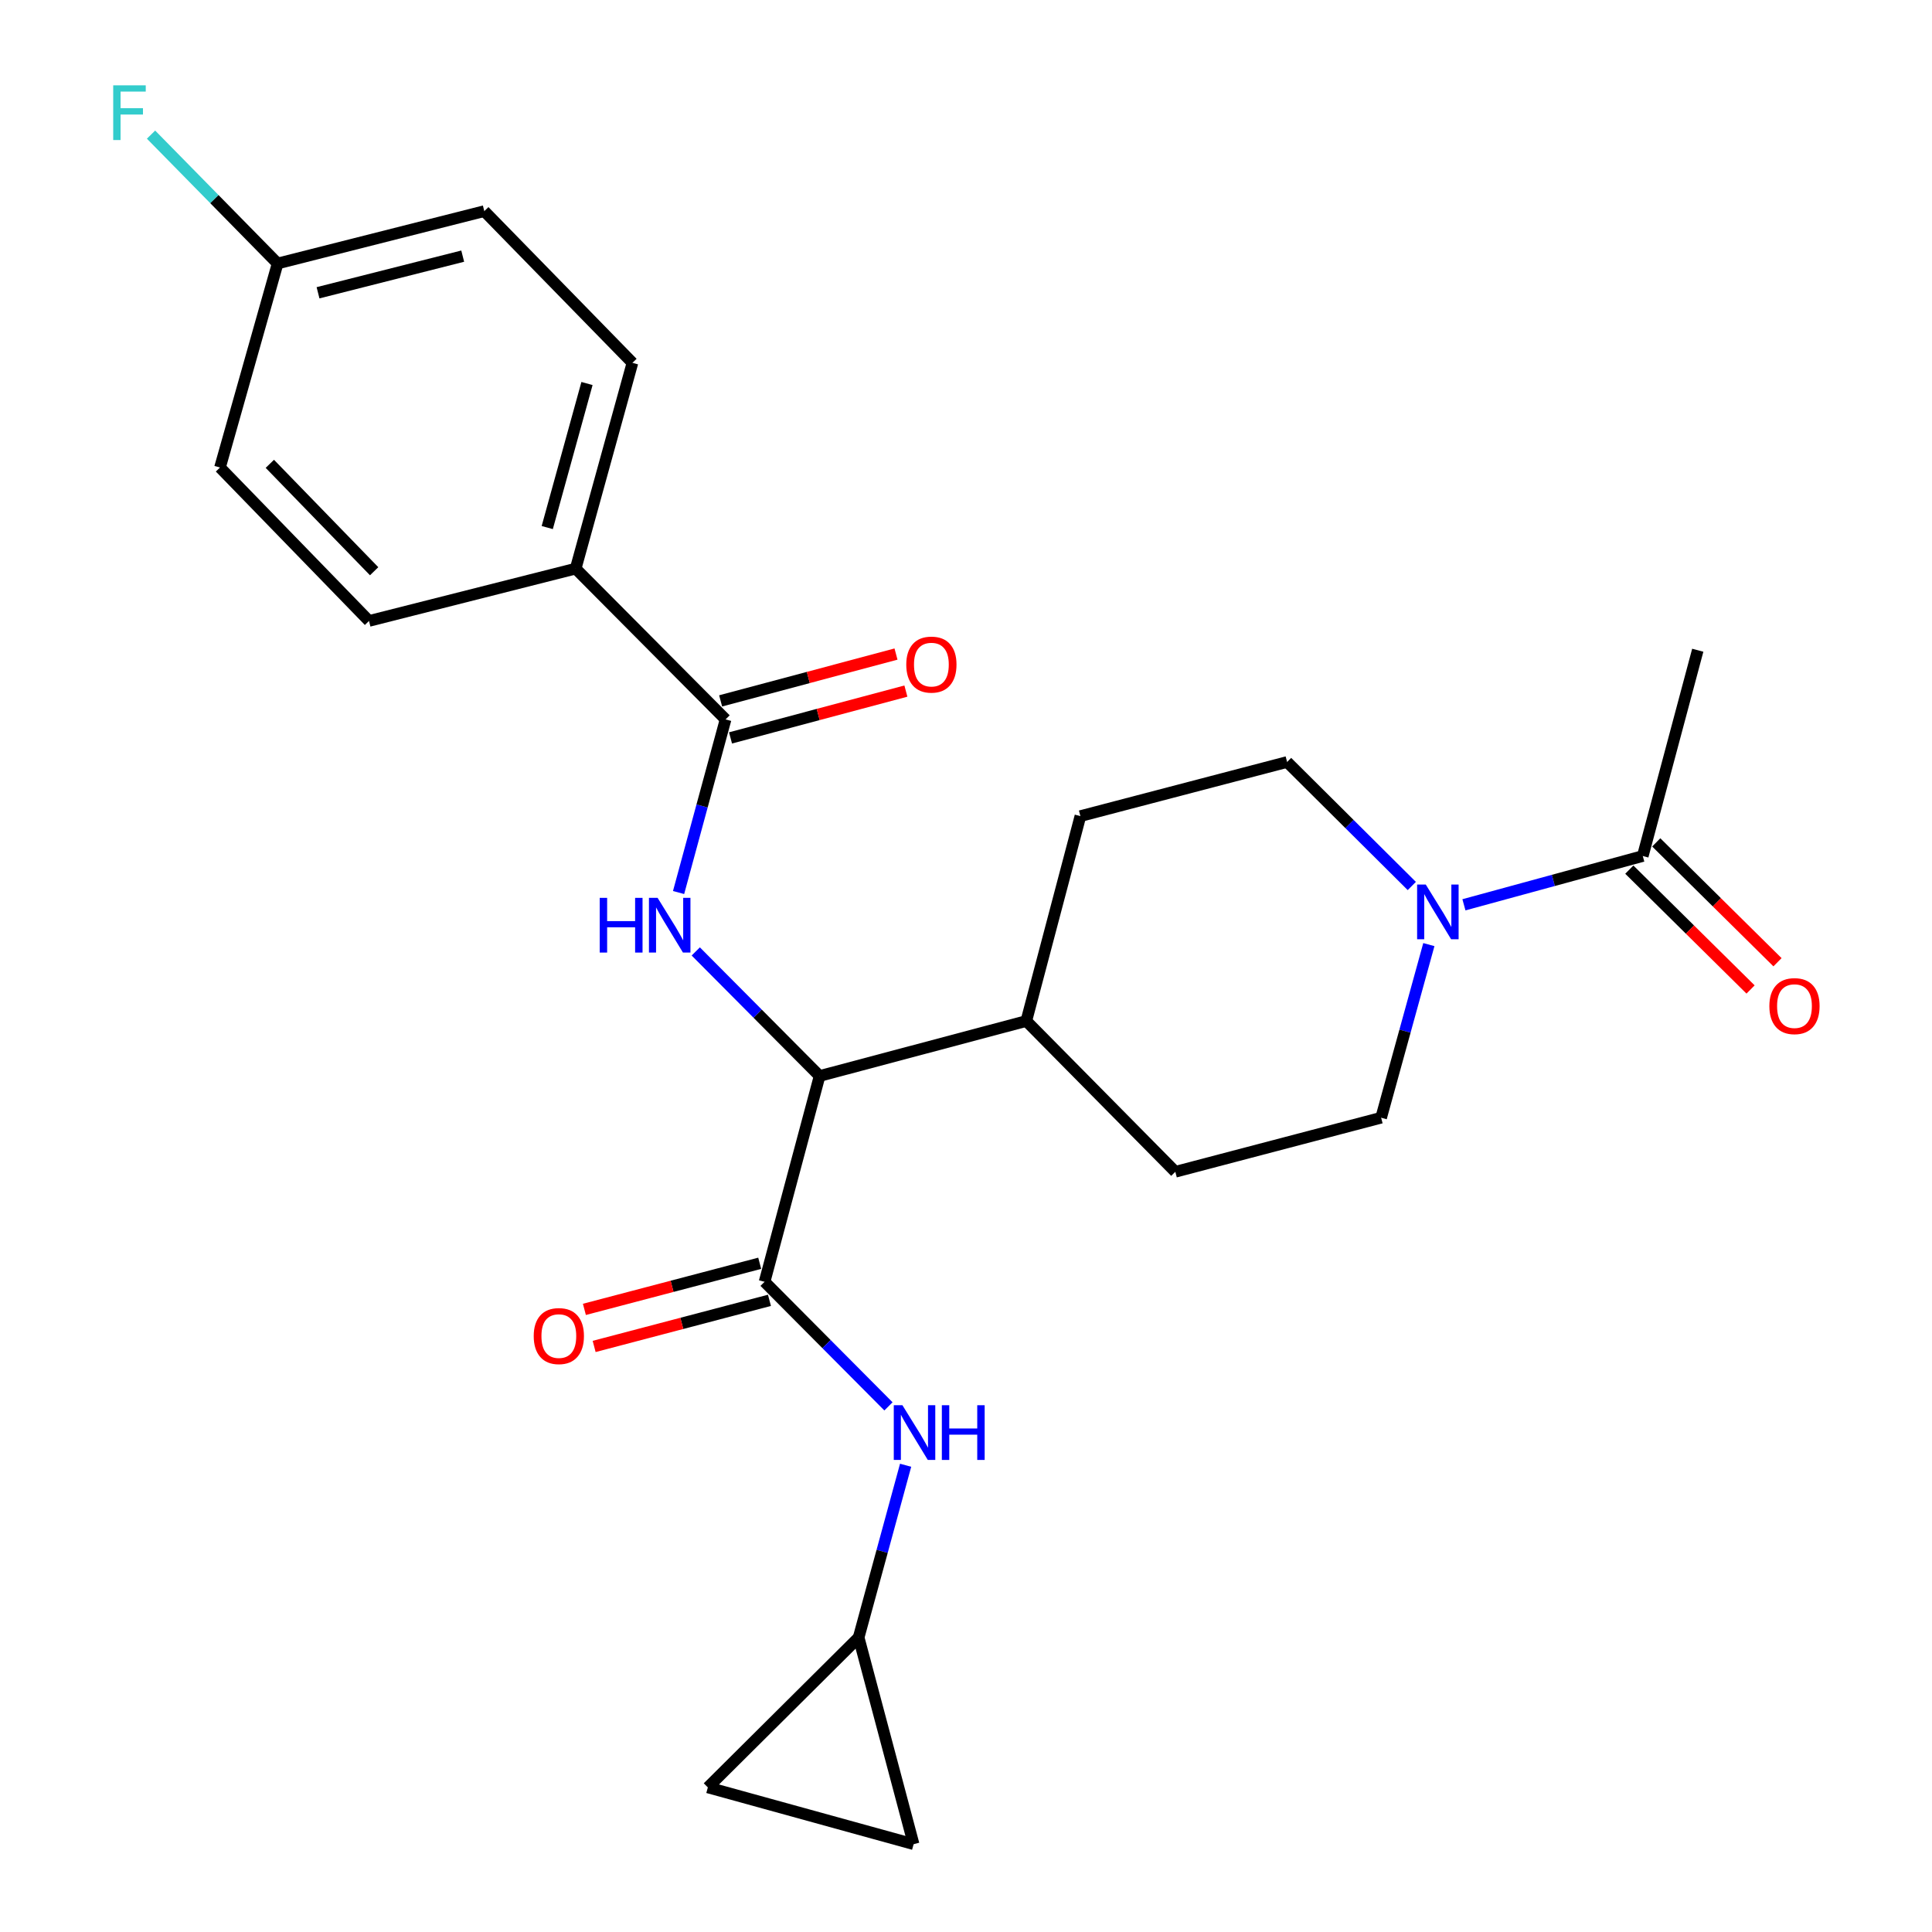 <?xml version='1.0' encoding='iso-8859-1'?>
<svg version='1.1' baseProfile='full'
              xmlns='http://www.w3.org/2000/svg'
                      xmlns:rdkit='http://www.rdkit.org/xml'
                      xmlns:xlink='http://www.w3.org/1999/xlink'
                  xml:space='preserve'
width='1000px' height='1000px' viewBox='0 0 1000 1000'>
<!-- END OF HEADER -->
<rect style='opacity:1.0;fill:#FFFFFF;stroke:none' width='1000' height='1000' x='0' y='0'> </rect>
<path class='bond-3' d='M 395.744,663.459 L 424.227,556.933' style='fill:none;fill-rule:evenodd;stroke:#000000;stroke-width:6px;stroke-linecap:butt;stroke-linejoin:miter;stroke-opacity:1' />
<path class='bond-4' d='M 395.744,663.459 L 427.806,695.698' style='fill:none;fill-rule:evenodd;stroke:#000000;stroke-width:6px;stroke-linecap:butt;stroke-linejoin:miter;stroke-opacity:1' />
<path class='bond-4' d='M 427.806,695.698 L 459.867,727.937' style='fill:none;fill-rule:evenodd;stroke:#0000FF;stroke-width:6px;stroke-linecap:butt;stroke-linejoin:miter;stroke-opacity:1' />
<path class='bond-10' d='M 393.222,653.869 L 347.852,665.802' style='fill:none;fill-rule:evenodd;stroke:#000000;stroke-width:6px;stroke-linecap:butt;stroke-linejoin:miter;stroke-opacity:1' />
<path class='bond-10' d='M 347.852,665.802 L 302.481,677.735' style='fill:none;fill-rule:evenodd;stroke:#FF0000;stroke-width:6px;stroke-linecap:butt;stroke-linejoin:miter;stroke-opacity:1' />
<path class='bond-10' d='M 398.267,673.05 L 352.896,684.983' style='fill:none;fill-rule:evenodd;stroke:#000000;stroke-width:6px;stroke-linecap:butt;stroke-linejoin:miter;stroke-opacity:1' />
<path class='bond-10' d='M 352.896,684.983 L 307.526,696.916' style='fill:none;fill-rule:evenodd;stroke:#FF0000;stroke-width:6px;stroke-linecap:butt;stroke-linejoin:miter;stroke-opacity:1' />
<path class='bond-0' d='M 360.126,492.459 L 392.177,524.696' style='fill:none;fill-rule:evenodd;stroke:#0000FF;stroke-width:6px;stroke-linecap:butt;stroke-linejoin:miter;stroke-opacity:1' />
<path class='bond-0' d='M 392.177,524.696 L 424.227,556.933' style='fill:none;fill-rule:evenodd;stroke:#000000;stroke-width:6px;stroke-linecap:butt;stroke-linejoin:miter;stroke-opacity:1' />
<path class='bond-1' d='M 351.229,461.969 L 363.394,417.166' style='fill:none;fill-rule:evenodd;stroke:#0000FF;stroke-width:6px;stroke-linecap:butt;stroke-linejoin:miter;stroke-opacity:1' />
<path class='bond-1' d='M 363.394,417.166 L 375.558,372.362' style='fill:none;fill-rule:evenodd;stroke:#000000;stroke-width:6px;stroke-linecap:butt;stroke-linejoin:miter;stroke-opacity:1' />
<path class='bond-7' d='M 375.558,372.362 L 297.966,294.318' style='fill:none;fill-rule:evenodd;stroke:#000000;stroke-width:6px;stroke-linecap:butt;stroke-linejoin:miter;stroke-opacity:1' />
<path class='bond-14' d='M 378.117,381.943 L 423.502,369.822' style='fill:none;fill-rule:evenodd;stroke:#000000;stroke-width:6px;stroke-linecap:butt;stroke-linejoin:miter;stroke-opacity:1' />
<path class='bond-14' d='M 423.502,369.822 L 468.887,357.701' style='fill:none;fill-rule:evenodd;stroke:#FF0000;stroke-width:6px;stroke-linecap:butt;stroke-linejoin:miter;stroke-opacity:1' />
<path class='bond-14' d='M 373,362.781 L 418.385,350.661' style='fill:none;fill-rule:evenodd;stroke:#000000;stroke-width:6px;stroke-linecap:butt;stroke-linejoin:miter;stroke-opacity:1' />
<path class='bond-14' d='M 418.385,350.661 L 463.77,338.54' style='fill:none;fill-rule:evenodd;stroke:#FF0000;stroke-width:6px;stroke-linecap:butt;stroke-linejoin:miter;stroke-opacity:1' />
<path class='bond-2' d='M 730.746,458.587 L 698.475,426.499' style='fill:none;fill-rule:evenodd;stroke:#0000FF;stroke-width:6px;stroke-linecap:butt;stroke-linejoin:miter;stroke-opacity:1' />
<path class='bond-2' d='M 698.475,426.499 L 666.204,394.41' style='fill:none;fill-rule:evenodd;stroke:#000000;stroke-width:6px;stroke-linecap:butt;stroke-linejoin:miter;stroke-opacity:1' />
<path class='bond-5' d='M 757.725,468.323 L 804.013,455.695' style='fill:none;fill-rule:evenodd;stroke:#0000FF;stroke-width:6px;stroke-linecap:butt;stroke-linejoin:miter;stroke-opacity:1' />
<path class='bond-5' d='M 804.013,455.695 L 850.3,443.068' style='fill:none;fill-rule:evenodd;stroke:#000000;stroke-width:6px;stroke-linecap:butt;stroke-linejoin:miter;stroke-opacity:1' />
<path class='bond-26' d='M 739.572,488.925 L 727.222,533.727' style='fill:none;fill-rule:evenodd;stroke:#0000FF;stroke-width:6px;stroke-linecap:butt;stroke-linejoin:miter;stroke-opacity:1' />
<path class='bond-26' d='M 727.222,533.727 L 714.872,578.529' style='fill:none;fill-rule:evenodd;stroke:#000000;stroke-width:6px;stroke-linecap:butt;stroke-linejoin:miter;stroke-opacity:1' />
<path class='bond-11' d='M 424.227,556.933 L 531.216,528.472' style='fill:none;fill-rule:evenodd;stroke:#000000;stroke-width:6px;stroke-linecap:butt;stroke-linejoin:miter;stroke-opacity:1' />
<path class='bond-6' d='M 468.747,758.411 L 456.591,802.984' style='fill:none;fill-rule:evenodd;stroke:#0000FF;stroke-width:6px;stroke-linecap:butt;stroke-linejoin:miter;stroke-opacity:1' />
<path class='bond-6' d='M 456.591,802.984 L 444.435,847.556' style='fill:none;fill-rule:evenodd;stroke:#000000;stroke-width:6px;stroke-linecap:butt;stroke-linejoin:miter;stroke-opacity:1' />
<path class='bond-15' d='M 843.329,450.12 L 874.708,481.138' style='fill:none;fill-rule:evenodd;stroke:#000000;stroke-width:6px;stroke-linecap:butt;stroke-linejoin:miter;stroke-opacity:1' />
<path class='bond-15' d='M 874.708,481.138 L 906.087,512.156' style='fill:none;fill-rule:evenodd;stroke:#FF0000;stroke-width:6px;stroke-linecap:butt;stroke-linejoin:miter;stroke-opacity:1' />
<path class='bond-15' d='M 857.272,436.015 L 888.651,467.033' style='fill:none;fill-rule:evenodd;stroke:#000000;stroke-width:6px;stroke-linecap:butt;stroke-linejoin:miter;stroke-opacity:1' />
<path class='bond-15' d='M 888.651,467.033 L 920.029,498.051' style='fill:none;fill-rule:evenodd;stroke:#FF0000;stroke-width:6px;stroke-linecap:butt;stroke-linejoin:miter;stroke-opacity:1' />
<path class='bond-24' d='M 850.3,443.068 L 878.761,336.563' style='fill:none;fill-rule:evenodd;stroke:#000000;stroke-width:6px;stroke-linecap:butt;stroke-linejoin:miter;stroke-opacity:1' />
<path class='bond-8' d='M 444.435,847.556 L 366.38,925.159' style='fill:none;fill-rule:evenodd;stroke:#000000;stroke-width:6px;stroke-linecap:butt;stroke-linejoin:miter;stroke-opacity:1' />
<path class='bond-9' d='M 444.435,847.556 L 472.885,954.545' style='fill:none;fill-rule:evenodd;stroke:#000000;stroke-width:6px;stroke-linecap:butt;stroke-linejoin:miter;stroke-opacity:1' />
<path class='bond-18' d='M 297.966,294.318 L 327.353,187.803' style='fill:none;fill-rule:evenodd;stroke:#000000;stroke-width:6px;stroke-linecap:butt;stroke-linejoin:miter;stroke-opacity:1' />
<path class='bond-18' d='M 283.255,273.066 L 303.826,198.505' style='fill:none;fill-rule:evenodd;stroke:#000000;stroke-width:6px;stroke-linecap:butt;stroke-linejoin:miter;stroke-opacity:1' />
<path class='bond-19' d='M 297.966,294.318 L 190.999,321.402' style='fill:none;fill-rule:evenodd;stroke:#000000;stroke-width:6px;stroke-linecap:butt;stroke-linejoin:miter;stroke-opacity:1' />
<path class='bond-25' d='M 366.38,925.159 L 472.885,954.545' style='fill:none;fill-rule:evenodd;stroke:#000000;stroke-width:6px;stroke-linecap:butt;stroke-linejoin:miter;stroke-opacity:1' />
<path class='bond-16' d='M 531.216,528.472 L 608.346,606.516' style='fill:none;fill-rule:evenodd;stroke:#000000;stroke-width:6px;stroke-linecap:butt;stroke-linejoin:miter;stroke-opacity:1' />
<path class='bond-17' d='M 531.216,528.472 L 559.214,422.419' style='fill:none;fill-rule:evenodd;stroke:#000000;stroke-width:6px;stroke-linecap:butt;stroke-linejoin:miter;stroke-opacity:1' />
<path class='bond-12' d='M 666.204,394.41 L 559.214,422.419' style='fill:none;fill-rule:evenodd;stroke:#000000;stroke-width:6px;stroke-linecap:butt;stroke-linejoin:miter;stroke-opacity:1' />
<path class='bond-13' d='M 714.872,578.529 L 608.346,606.516' style='fill:none;fill-rule:evenodd;stroke:#000000;stroke-width:6px;stroke-linecap:butt;stroke-linejoin:miter;stroke-opacity:1' />
<path class='bond-22' d='M 327.353,187.803 L 250.675,109.285' style='fill:none;fill-rule:evenodd;stroke:#000000;stroke-width:6px;stroke-linecap:butt;stroke-linejoin:miter;stroke-opacity:1' />
<path class='bond-21' d='M 190.999,321.402 L 113.87,241.981' style='fill:none;fill-rule:evenodd;stroke:#000000;stroke-width:6px;stroke-linecap:butt;stroke-linejoin:miter;stroke-opacity:1' />
<path class='bond-21' d='M 193.658,295.671 L 139.667,240.076' style='fill:none;fill-rule:evenodd;stroke:#000000;stroke-width:6px;stroke-linecap:butt;stroke-linejoin:miter;stroke-opacity:1' />
<path class='bond-20' d='M 143.697,136.38 L 250.675,109.285' style='fill:none;fill-rule:evenodd;stroke:#000000;stroke-width:6px;stroke-linecap:butt;stroke-linejoin:miter;stroke-opacity:1' />
<path class='bond-20' d='M 164.613,151.542 L 239.498,132.576' style='fill:none;fill-rule:evenodd;stroke:#000000;stroke-width:6px;stroke-linecap:butt;stroke-linejoin:miter;stroke-opacity:1' />
<path class='bond-23' d='M 143.697,136.38 L 110.936,103.03' style='fill:none;fill-rule:evenodd;stroke:#000000;stroke-width:6px;stroke-linecap:butt;stroke-linejoin:miter;stroke-opacity:1' />
<path class='bond-23' d='M 110.936,103.03 L 78.174,69.68' style='fill:none;fill-rule:evenodd;stroke:#33CCCC;stroke-width:6px;stroke-linecap:butt;stroke-linejoin:miter;stroke-opacity:1' />
<path class='bond-27' d='M 143.697,136.38 L 113.87,241.981' style='fill:none;fill-rule:evenodd;stroke:#000000;stroke-width:6px;stroke-linecap:butt;stroke-linejoin:miter;stroke-opacity:1' />
<path  class='atom-1' d='M 310.415 464.729
L 314.255 464.729
L 314.255 476.769
L 328.735 476.769
L 328.735 464.729
L 332.575 464.729
L 332.575 493.049
L 328.735 493.049
L 328.735 479.969
L 314.255 479.969
L 314.255 493.049
L 310.415 493.049
L 310.415 464.729
' fill='#0000FF'/>
<path  class='atom-1' d='M 340.375 464.729
L 349.655 479.729
Q 350.575 481.209, 352.055 483.889
Q 353.535 486.569, 353.615 486.729
L 353.615 464.729
L 357.375 464.729
L 357.375 493.049
L 353.495 493.049
L 343.535 476.649
Q 342.375 474.729, 341.135 472.529
Q 339.935 470.329, 339.575 469.649
L 339.575 493.049
L 335.895 493.049
L 335.895 464.729
L 340.375 464.729
' fill='#0000FF'/>
<path  class='atom-3' d='M 737.977 457.842
L 747.257 472.842
Q 748.177 474.322, 749.657 477.002
Q 751.137 479.682, 751.217 479.842
L 751.217 457.842
L 754.977 457.842
L 754.977 486.162
L 751.097 486.162
L 741.137 469.762
Q 739.977 467.842, 738.737 465.642
Q 737.537 463.442, 737.177 462.762
L 737.177 486.162
L 733.497 486.162
L 733.497 457.842
L 737.977 457.842
' fill='#0000FF'/>
<path  class='atom-5' d='M 467.098 727.343
L 476.378 742.343
Q 477.298 743.823, 478.778 746.503
Q 480.258 749.183, 480.338 749.343
L 480.338 727.343
L 484.098 727.343
L 484.098 755.663
L 480.218 755.663
L 470.258 739.263
Q 469.098 737.343, 467.858 735.143
Q 466.658 732.943, 466.298 732.263
L 466.298 755.663
L 462.618 755.663
L 462.618 727.343
L 467.098 727.343
' fill='#0000FF'/>
<path  class='atom-5' d='M 487.498 727.343
L 491.338 727.343
L 491.338 739.383
L 505.818 739.383
L 505.818 727.343
L 509.658 727.343
L 509.658 755.663
L 505.818 755.663
L 505.818 742.583
L 491.338 742.583
L 491.338 755.663
L 487.498 755.663
L 487.498 727.343
' fill='#0000FF'/>
<path  class='atom-11' d='M 276.251 691.548
Q 276.251 684.748, 279.611 680.948
Q 282.971 677.148, 289.251 677.148
Q 295.531 677.148, 298.891 680.948
Q 302.251 684.748, 302.251 691.548
Q 302.251 698.428, 298.851 702.348
Q 295.451 706.228, 289.251 706.228
Q 283.011 706.228, 279.611 702.348
Q 276.251 698.468, 276.251 691.548
M 289.251 703.028
Q 293.571 703.028, 295.891 700.148
Q 298.251 697.228, 298.251 691.548
Q 298.251 685.988, 295.891 683.188
Q 293.571 680.348, 289.251 680.348
Q 284.931 680.348, 282.571 683.148
Q 280.251 685.948, 280.251 691.548
Q 280.251 697.268, 282.571 700.148
Q 284.931 703.028, 289.251 703.028
' fill='#FF0000'/>
<path  class='atom-15' d='M 469.085 343.993
Q 469.085 337.193, 472.445 333.393
Q 475.805 329.593, 482.085 329.593
Q 488.365 329.593, 491.725 333.393
Q 495.085 337.193, 495.085 343.993
Q 495.085 350.873, 491.685 354.793
Q 488.285 358.673, 482.085 358.673
Q 475.845 358.673, 472.445 354.793
Q 469.085 350.913, 469.085 343.993
M 482.085 355.473
Q 486.405 355.473, 488.725 352.593
Q 491.085 349.673, 491.085 343.993
Q 491.085 338.433, 488.725 335.633
Q 486.405 332.793, 482.085 332.793
Q 477.765 332.793, 475.405 335.593
Q 473.085 338.393, 473.085 343.993
Q 473.085 349.713, 475.405 352.593
Q 477.765 355.473, 482.085 355.473
' fill='#FF0000'/>
<path  class='atom-16' d='M 915.818 520.762
Q 915.818 513.962, 919.178 510.162
Q 922.538 506.362, 928.818 506.362
Q 935.098 506.362, 938.458 510.162
Q 941.818 513.962, 941.818 520.762
Q 941.818 527.642, 938.418 531.562
Q 935.018 535.442, 928.818 535.442
Q 922.578 535.442, 919.178 531.562
Q 915.818 527.682, 915.818 520.762
M 928.818 532.242
Q 933.138 532.242, 935.458 529.362
Q 937.818 526.442, 937.818 520.762
Q 937.818 515.202, 935.458 512.402
Q 933.138 509.562, 928.818 509.562
Q 924.498 509.562, 922.138 512.362
Q 919.818 515.162, 919.818 520.762
Q 919.818 526.482, 922.138 529.362
Q 924.498 532.242, 928.818 532.242
' fill='#FF0000'/>
<path  class='atom-24' d='M 58.599 44.165
L 75.439 44.165
L 75.439 47.405
L 62.399 47.405
L 62.399 56.005
L 73.999 56.005
L 73.999 59.285
L 62.399 59.285
L 62.399 72.485
L 58.599 72.485
L 58.599 44.165
' fill='#33CCCC'/>
</svg>
